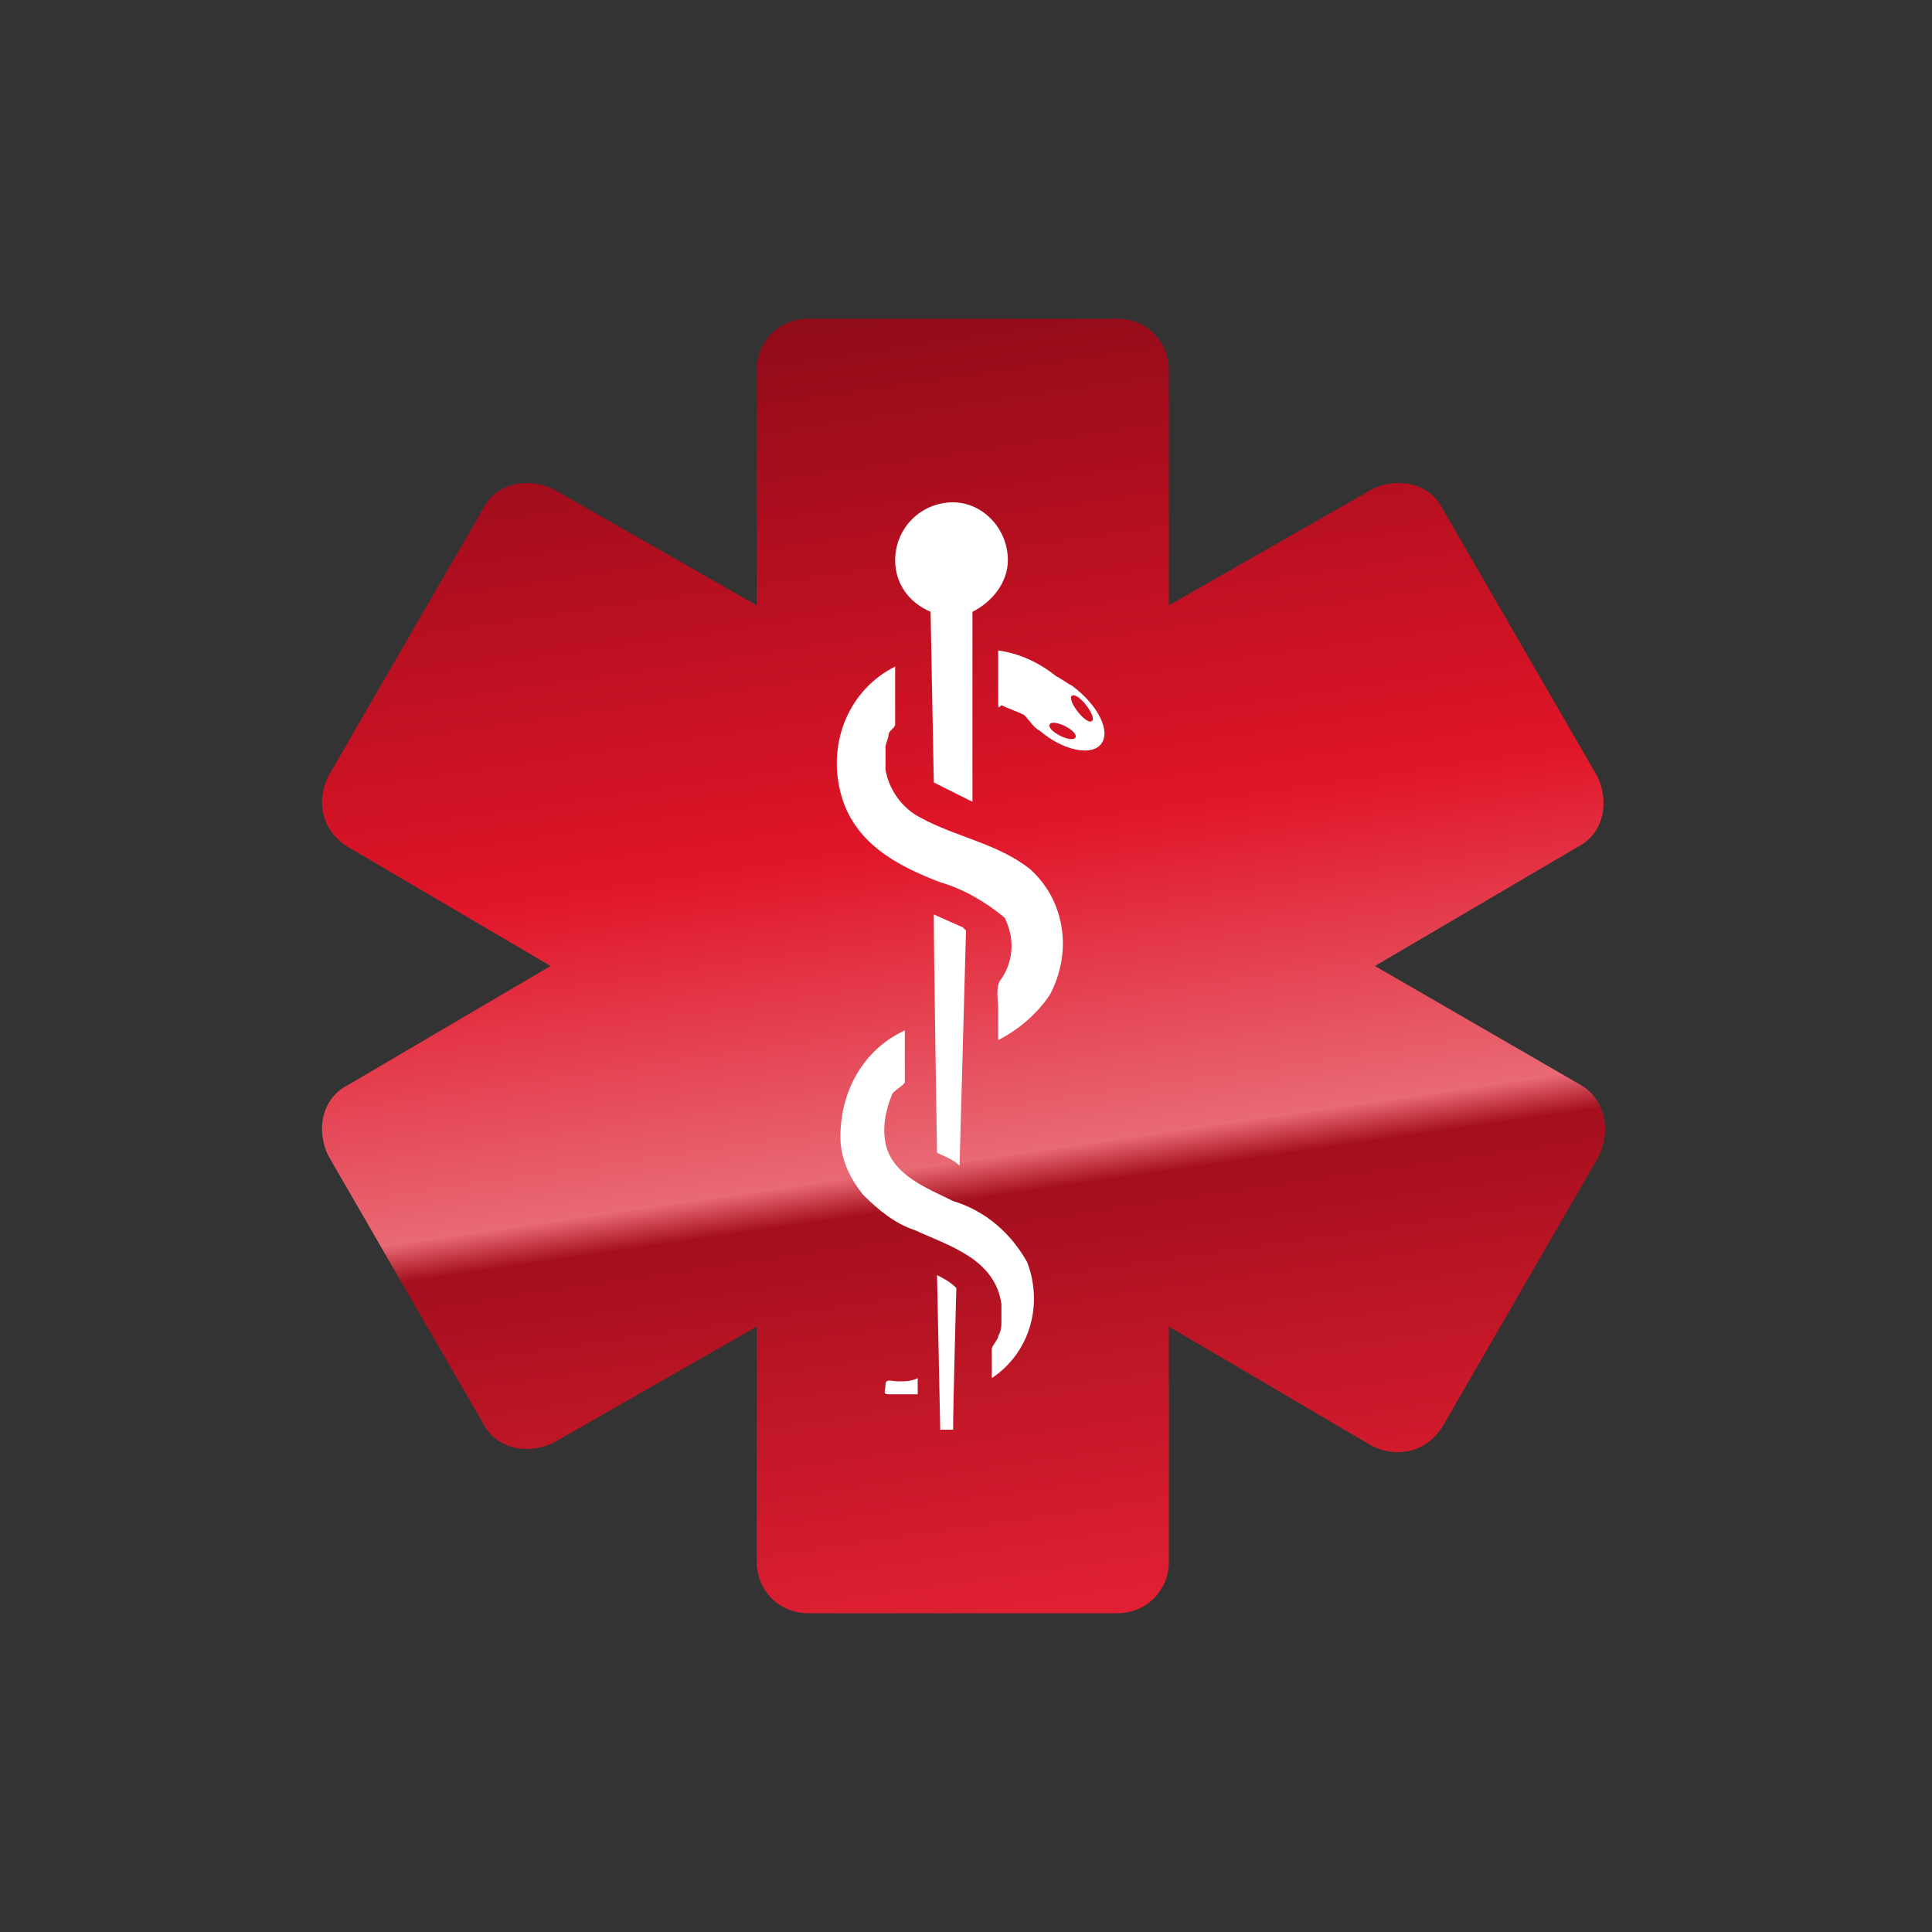 <?xml version="1.0" encoding="utf-8"?>
<!-- Generator: Adobe Illustrator 25.2.3, SVG Export Plug-In . SVG Version: 6.00 Build 0)  -->
<svg version="1.1" id="Layer_1" xmlns="http://www.w3.org/2000/svg" xmlns:xlink="http://www.w3.org/1999/xlink" x="0px" y="0px"
	 width="60px" height="60px" viewBox="0 0 60 60" style="enable-background:new 0 0 60 60;" xml:space="preserve">
<rect x="0" y="0" width="60" height="60" fill="#333333" stroke="none"/>
<style type="text/css">
	.st0{fill:url(#SVGID_1_);}
	.st1{fill:#FFFFFF;}
</style>
<g id="Layer_2_1_">
	<g id="logos">
		
			<linearGradient id="SVGID_1_" gradientUnits="userSpaceOnUse" x1="27.035" y1="51.93" x2="32.835" y2="12.13" gradientTransform="matrix(1 0 0 -1 0 62)">
			<stop  offset="0" style="stop-color:#920B19"/>
			<stop  offset="0.4" style="stop-color:#E01528"/>
			<stop  offset="0.65" style="stop-color:#E96975"/>
			<stop  offset="0.68" style="stop-color:#A50F1D"/>
			<stop  offset="1" style="stop-color:#E01F32"/>
		</linearGradient>
		<path class="st0" d="M49.1,33.7L42.7,30l6.3-3.7c0.8-0.4,1-1.4,0.6-2.2c0,0,0,0,0,0l-4.8-8.3c-0.4-0.8-1.4-1-2.2-0.6l-6.3,3.6
			v-7.3c0-0.9-0.7-1.6-1.6-1.6c0,0,0,0,0,0h-9.6c-0.9,0-1.6,0.7-1.6,1.6c0,0,0,0,0,0v7.3l-6.3-3.6c-0.8-0.4-1.8-0.2-2.2,0.6
			l-4.8,8.3c-0.4,0.8-0.2,1.7,0.6,2.2c0,0,0,0,0,0l6.3,3.7l-6.3,3.7c-0.8,0.4-1,1.4-0.6,2.2c0,0,0,0,0,0l4.8,8.3
			c0.4,0.8,1.4,1,2.2,0.6l6.3-3.6v7.3c0,0.9,0.7,1.6,1.6,1.6h9.6c0.9,0,1.6-0.7,1.6-1.6v-7.3l6.3,3.7c0.8,0.4,1.7,0.2,2.2-0.6
			l4.8-8.3C50.1,35.1,49.8,34.1,49.1,33.7C49.1,33.7,49.1,33.7,49.1,33.7z"/>
		<path class="st1" d="M28.4,43.3h-0.8c-0.2,0-0.1-0.1-0.1-0.3s0.2-0.1,0.4-0.1c0.2,0,0.4,0,0.6-0.1V43.3z M30.2,19
			c0.6-0.3,1.1-0.9,1.1-1.6c0-1-0.8-1.8-1.7-1.8c0,0,0,0,0,0c-1,0-1.8,0.8-1.8,1.8c0,0.7,0.4,1.3,1.1,1.6l0.1,5.3
			c0.4,0.2,0.8,0.4,1.2,0.6L30.2,19z M32.6,30.9c0.7-1.3,0.5-2.9-0.6-3.9c-1-0.8-2.3-1-3.4-1.6c-0.6-0.3-1-0.9-1.1-1.5
			c0-0.2,0-0.4,0-0.7c0-0.1,0.1-0.3,0.1-0.4c0-0.1,0.2-0.2,0.2-0.3v-1.8c-1.4,0.7-2.1,2.3-1.7,3.9c0.4,1.6,1.8,2.3,3.1,2.8
			c0.7,0.2,1.4,0.6,2,1.1c0.3,0.6,0.3,1.3-0.1,1.9c-0.2,0.2-0.1,0.7-0.1,0.9v1C31.6,32,32.2,31.5,32.6,30.9L32.6,30.9z M31.9,39.2
			c-0.5-0.9-1.3-1.6-2.3-1.9c-0.8-0.4-1.9-0.8-2.1-1.8c-0.1-0.5,0-1,0.2-1.5c0-0.1,0.4-0.3,0.4-0.4V32c-1.3,0.6-2,1.9-2,3.3
			c0,0.7,0.3,1.3,0.7,1.8c0.5,0.5,1,0.9,1.6,1.1c1.1,0.5,2.5,0.9,2.7,2.3c0,0.2,0,0.3,0,0.5c0,0.2,0,0.3-0.1,0.5
			c0,0.1-0.2,0.3-0.2,0.4v0.9C32,42,32.4,40.5,31.9,39.2L31.9,39.2z M29.9,28.8L29,28.4c0,1.3,0.1,7.3,0.1,7.4
			c0.2,0.1,0.5,0.2,0.7,0.4l0.2-7.3L29.9,28.8z M29.2,44.4h0.4c0-0.8,0.1-4.4,0.1-4.4c-0.2-0.2-0.4-0.3-0.6-0.4L29.2,44.4z
			 M34.2,23.1c-0.3,0.4-1.2,0.2-1.9-0.4c-0.2-0.1-0.3-0.3-0.5-0.5c-0.2-0.1-0.5-0.2-0.7-0.3C31,22,31,22,31,21.8v-1.6
			c0.7,0.1,1.3,0.4,1.8,0.8l0,0c0.2,0.1,0.3,0.2,0.5,0.3C34.1,21.9,34.5,22.7,34.2,23.1L34.2,23.1z M33.4,22.9
			c0.1-0.2-0.7-0.6-0.8-0.4C32.5,22.7,33.3,23.1,33.4,22.9L33.4,22.9z M33.9,22.4c0.2-0.1-0.4-0.9-0.6-0.8S33.7,22.5,33.9,22.4
			L33.9,22.4z"/>
	</g>
</g>
</svg>
